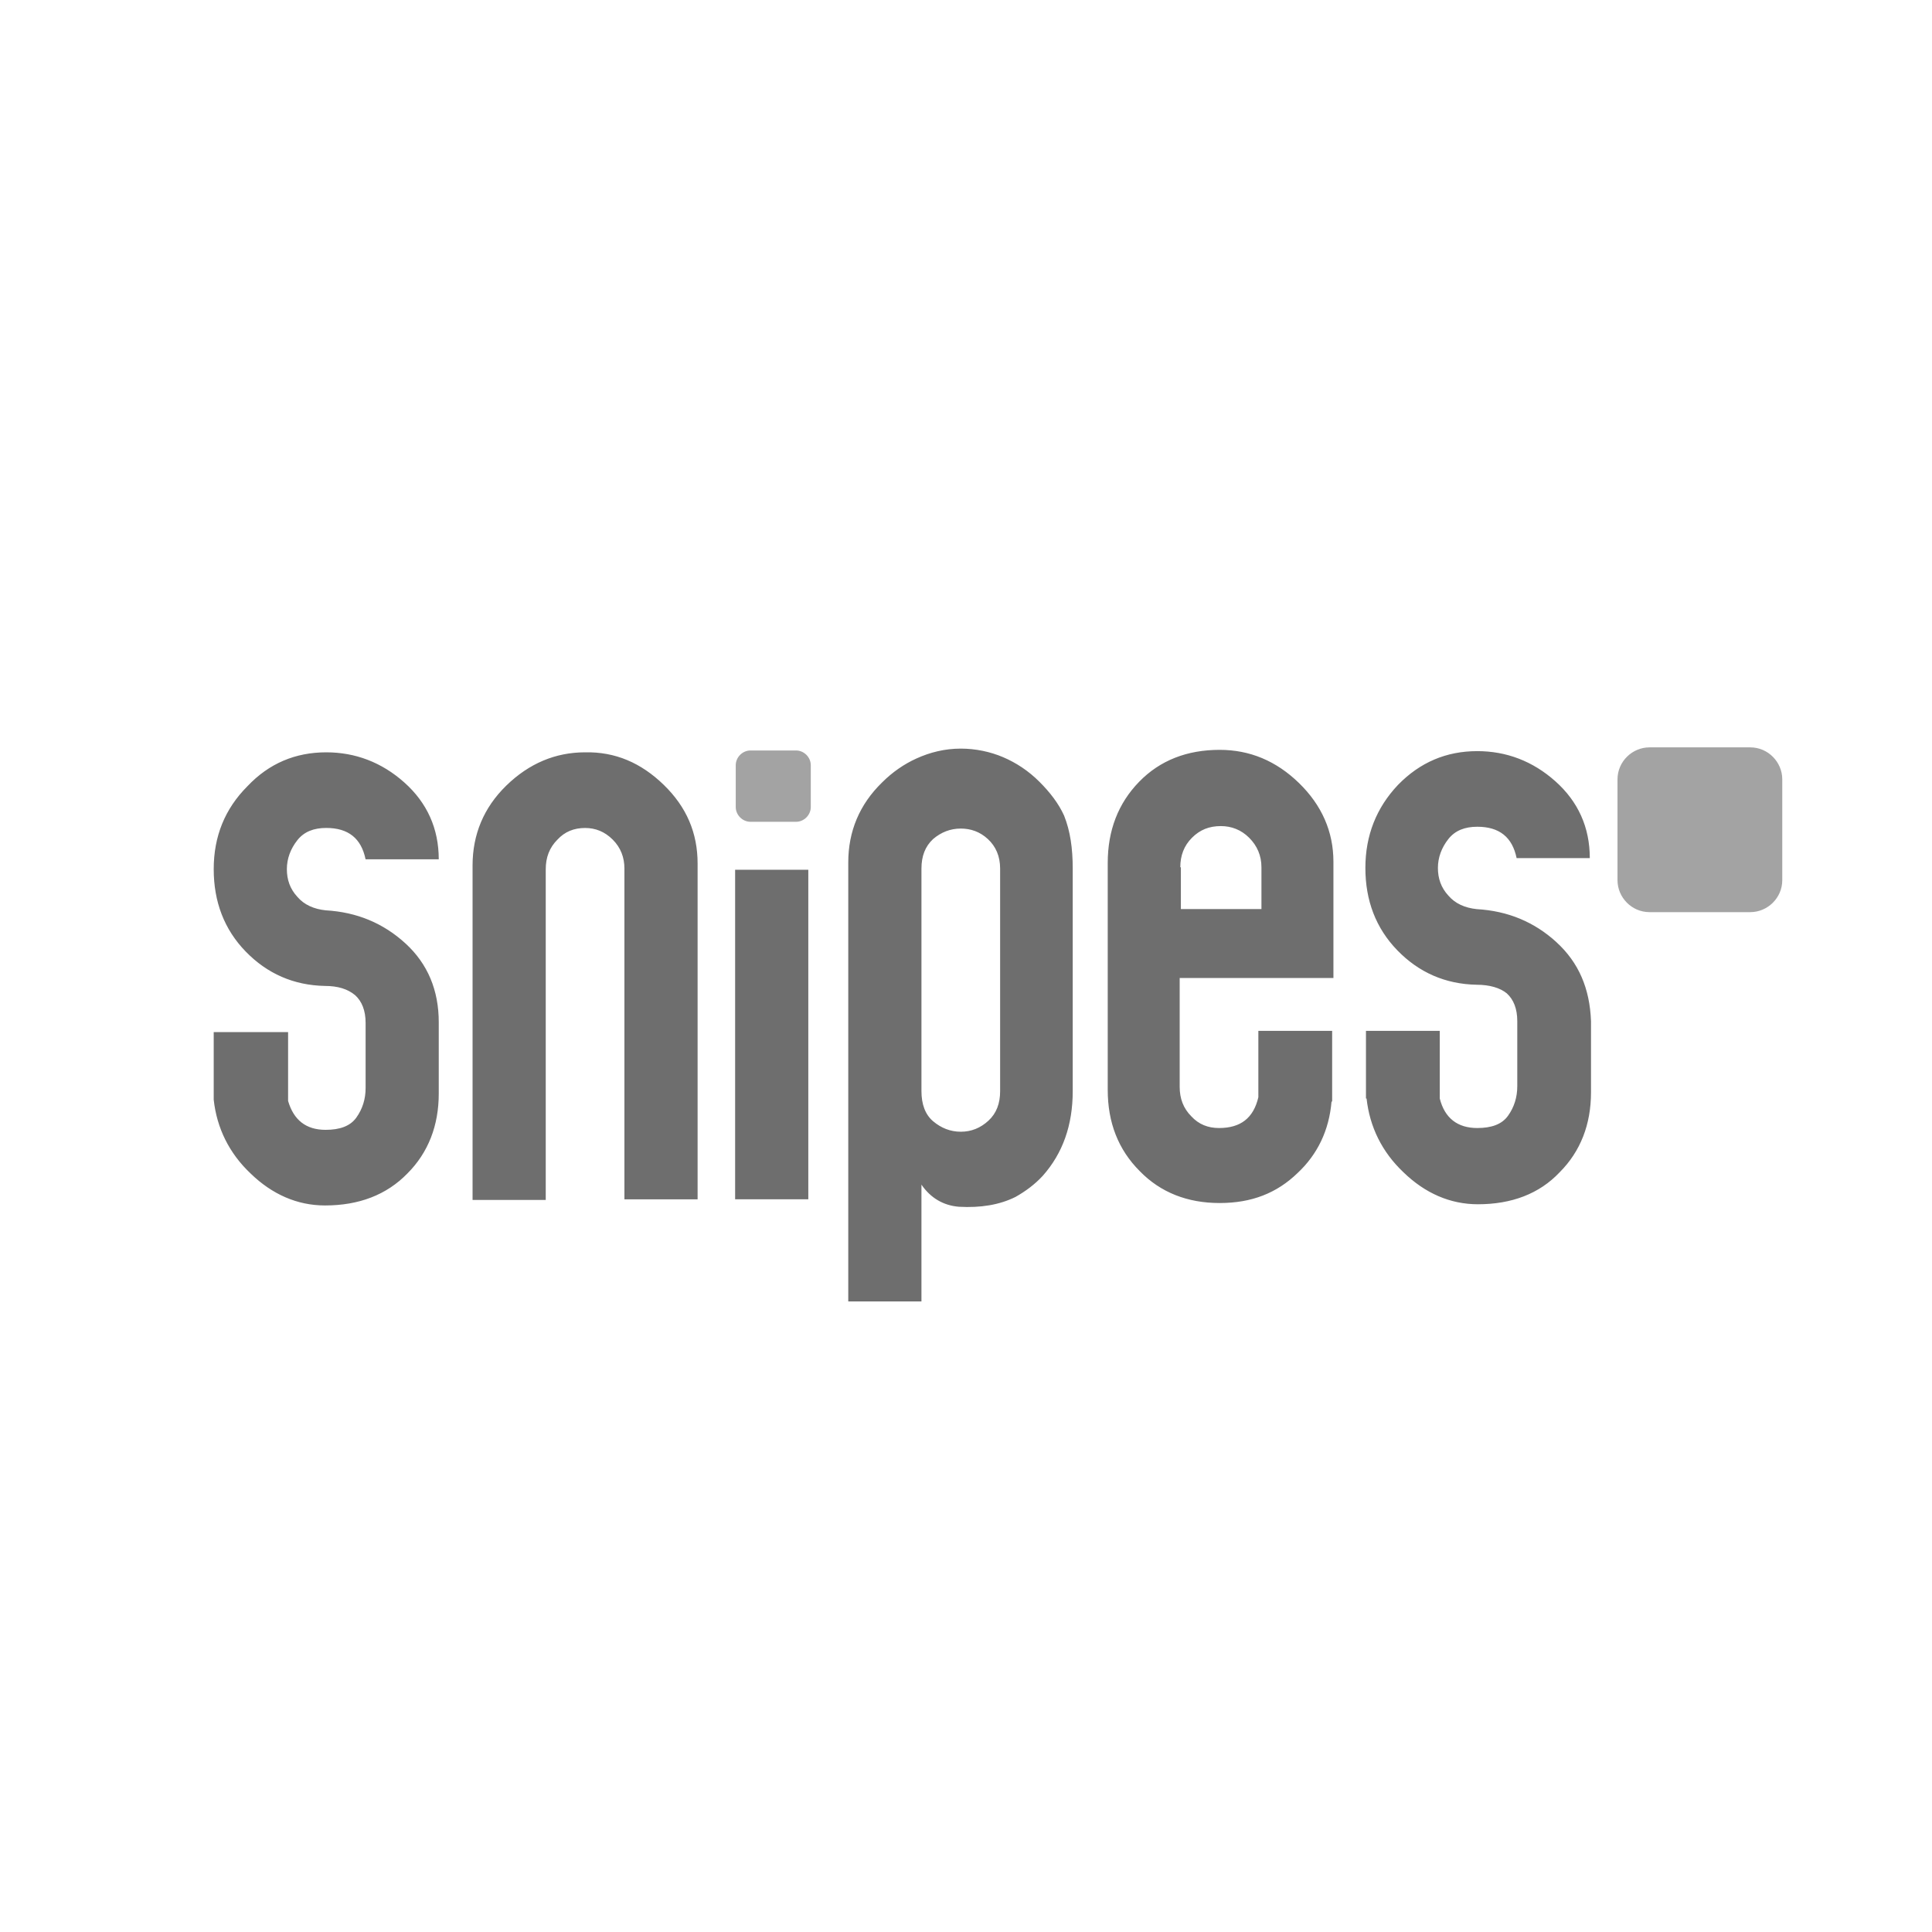<?xml version="1.0" encoding="UTF-8"?>
<svg id="Warstwa_1" data-name="Warstwa 1" xmlns="http://www.w3.org/2000/svg" viewBox="0 0 500 500">
  <defs>
    <style>
      .cls-1 {
        fill: #a3a3a3;
      }

      .cls-2 {
        fill: #6e6e6e;
      }
    </style>
  </defs>
  <path id="path2" class="cls-2" d="M238.47,282.38c0,3.34.95,6.05,3.02,7.8,2.07,1.75,4.46,2.71,7.16,2.71s5.09-.95,7.16-2.86,3.02-4.46,3.02-7.64v-57.61c0-3.18-1.11-5.73-3.18-7.64s-4.46-2.71-7-2.71c-2.71,0-5.09.95-7.16,2.71-2.07,1.91-3.02,4.46-3.02,7.64v57.61ZM248.65,193.74c3.82,0,7.64.8,10.98,2.23,3.34,1.43,6.52,3.5,9.39,6.37,2.71,2.71,4.93,5.57,6.37,8.75,1.59,3.98,2.23,8.43,2.23,13.69v57.61c0,8.75-2.55,16.07-7.8,21.96-2.07,2.23-4.46,3.98-7,5.41-4.14,2.07-9.07,2.86-14.64,2.55-3.98-.32-7.32-2.23-9.71-5.73v30.23h-18.94v-113.62c0-7.96,2.86-14.96,8.75-20.69,2.71-2.71,5.73-4.77,8.91-6.21,3.5-1.59,7.32-2.55,11.46-2.55M209.19,310.38h-18.94v-85.29h18.94v85.29ZM171.79,203.13c5.89,5.73,8.75,12.41,8.75,20.37v86.89h-18.94v-85.61c0-2.86-.95-5.41-3.02-7.48-2.07-2.07-4.46-3.02-7.16-3.02-2.86,0-5.25.95-7.16,3.02-2.07,2.07-3.02,4.61-3.02,7.64v85.61h-18.94v-86.57c0-7.96,2.86-14.96,8.75-20.69,5.89-5.73,12.73-8.59,20.37-8.59,7.8-.16,14.48,2.71,20.37,8.43M305.46,224.45c0-3.02.95-5.57,3.02-7.64,2.07-2.07,4.46-3.02,7.48-3.02,2.71,0,5.25.95,7.32,3.02,2.07,2.07,3.18,4.61,3.18,7.64v10.82h-20.85v-10.82h-.16ZM345.09,253.1v-30.08c0-7.8-3.02-14.64-8.91-20.37-5.89-5.73-12.73-8.59-20.53-8.59-8.43,0-15.44,2.71-20.85,8.27-5.41,5.57-8.12,12.57-8.12,21.01v58.72c0,8.43,2.71,15.44,8.27,21.01,5.41,5.57,12.41,8.27,20.69,8.27s14.8-2.55,20.21-7.8c5.09-4.77,8.12-10.98,8.75-18.46h.16v-18.3h-19.1v17.19c-1.27,5.41-4.61,7.96-10.18,7.96-2.86,0-5.25-.95-7.16-3.02-2.07-2.07-3.02-4.61-3.02-7.64v-28.17h39.78ZM104.96,244.18c-5.73-5.25-12.57-8.12-20.69-8.59-3.02-.32-5.57-1.43-7.32-3.5-1.91-2.07-2.71-4.46-2.71-7.16s.95-5.25,2.71-7.48c1.75-2.23,4.3-3.18,7.48-3.18,5.73,0,9.07,2.71,10.18,8.12h18.94c0-7.96-3.02-14.64-8.91-19.89-5.89-5.25-12.73-7.8-20.21-7.8-7.96,0-14.8,2.86-20.37,8.75-5.89,5.89-8.75,13.05-8.75,21.48s2.71,15.59,8.27,21.32c5.57,5.73,12.41,8.75,20.53,8.91,3.34,0,5.89.8,7.8,2.39,1.75,1.59,2.71,3.98,2.71,7.16v16.87c0,2.86-.8,5.41-2.39,7.64-1.59,2.23-4.3,3.18-7.96,3.18-5.09,0-8.27-2.55-9.71-7.48v-17.82h-19.25v17.5c.8,7.32,3.98,13.84,9.55,19.1,5.57,5.41,12.09,8.27,19.25,8.27,8.75,0,15.91-2.71,21.32-8.27,5.41-5.41,8.12-12.41,8.12-20.69v-18.46c0-8.27-2.86-15.12-8.59-20.37M402.85,243.87c-5.73-5.25-12.57-8.12-20.69-8.59-3.02-.32-5.57-1.43-7.32-3.5-1.91-2.07-2.71-4.46-2.71-7.16s.95-5.25,2.71-7.48c1.75-2.23,4.3-3.18,7.48-3.18,5.73,0,9.07,2.71,10.18,8.12h18.94c0-7.96-3.02-14.64-8.91-19.89-5.89-5.25-12.73-7.8-20.21-7.8-7.96,0-14.8,2.86-20.53,8.75-5.57,5.89-8.43,13.05-8.43,21.48s2.71,15.59,8.27,21.32,12.41,8.75,20.53,8.91c3.34,0,6.05.8,7.8,2.23,1.75,1.59,2.71,3.98,2.71,7.16v16.87c0,2.86-.8,5.41-2.39,7.64-1.59,2.23-4.3,3.18-7.96,3.18-5.09,0-8.43-2.55-9.71-7.64v-17.5h-19.1v17.5h.16c.8,7.32,3.98,13.84,9.55,19.1,5.57,5.41,12.09,8.27,19.25,8.27,8.75,0,15.91-2.71,21.16-8.27,5.41-5.41,8.12-12.41,8.12-20.69v-18.46c-.32-8.43-3.18-15.12-8.91-20.37"/>
  <path id="path4" class="cls-1" d="M461.25,227.79c0,4.61-3.82,8.27-8.27,8.27h-26.1c-4.61,0-8.27-3.82-8.27-8.27v-26.1c0-4.61,3.82-8.27,8.27-8.27h26.1c4.61,0,8.27,3.82,8.27,8.27v26.1ZM206.01,194.22c2.07,0,3.82,1.75,3.82,3.82v10.82c0,2.07-1.75,3.82-3.82,3.82h-11.78c-2.07,0-3.82-1.75-3.82-3.82v-10.82c0-2.07,1.75-3.82,3.82-3.82h11.78Z"/>
</svg>